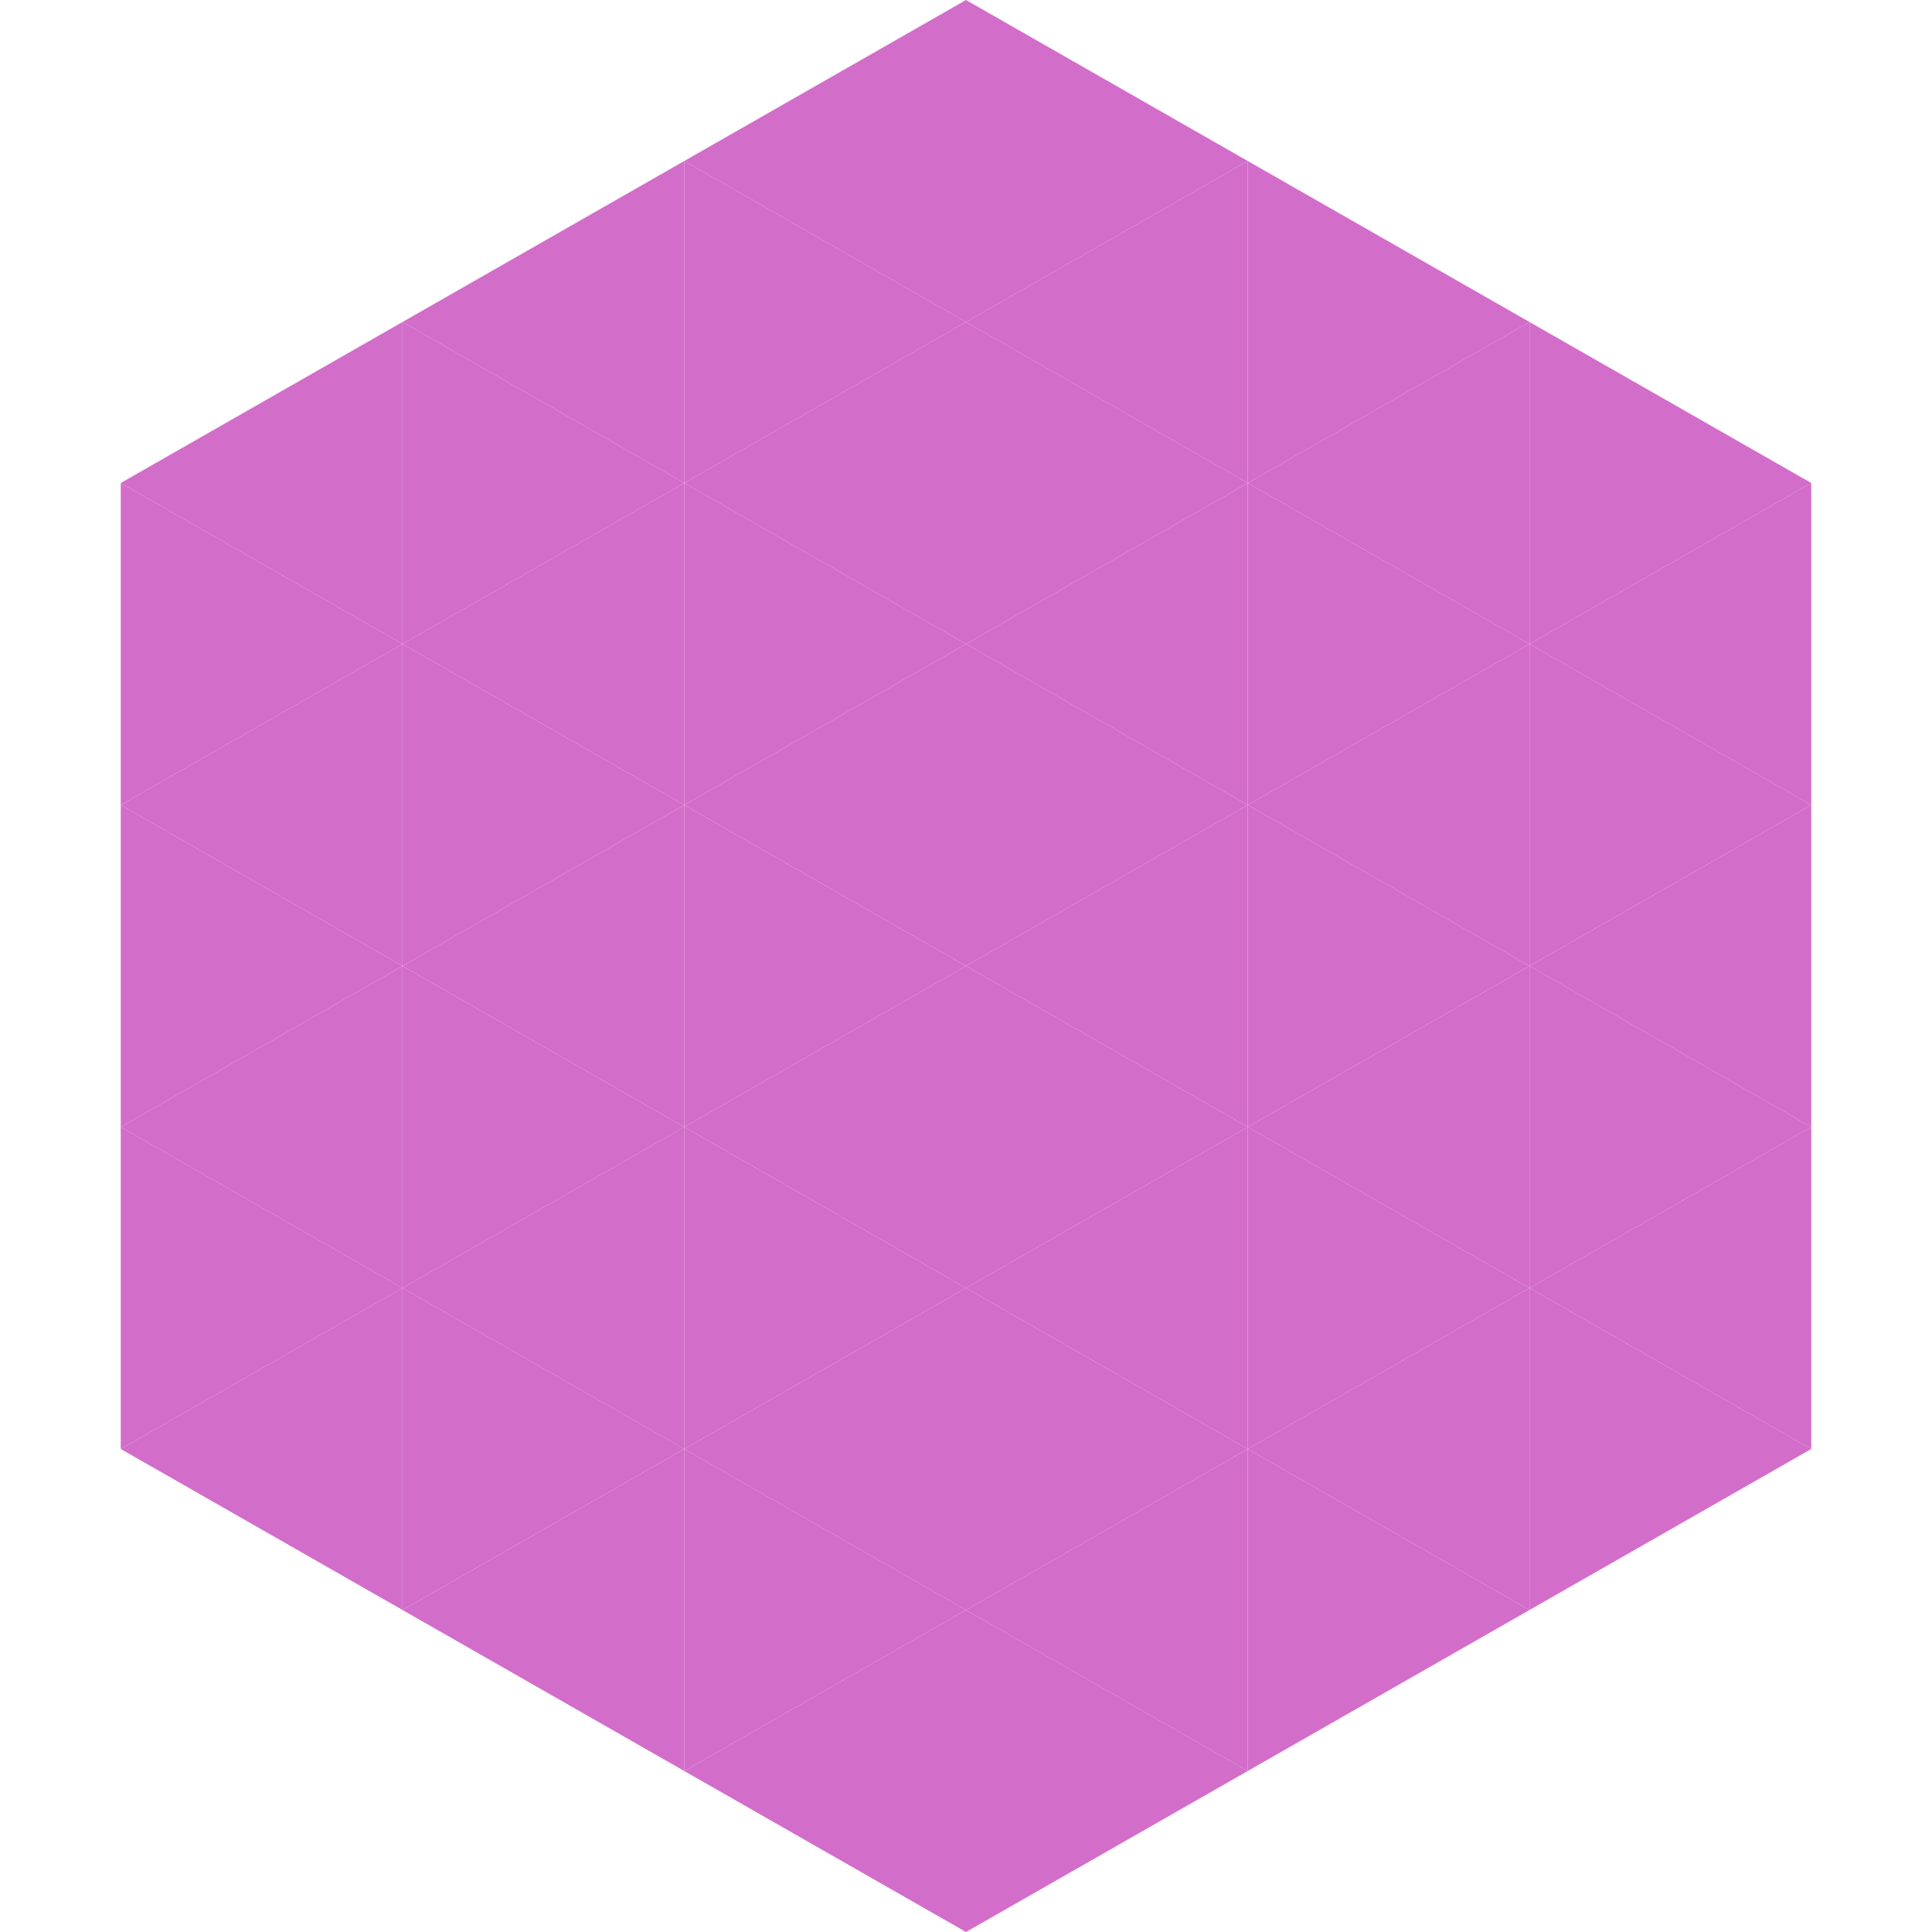 <?xml version="1.0"?>
<!-- Generated by SVGo -->
<svg width="240" height="240"
     xmlns="http://www.w3.org/2000/svg"
     xmlns:xlink="http://www.w3.org/1999/xlink">
<polygon points="50,40 15,60 50,80" style="fill:rgb(211,109,202)" />
<polygon points="190,40 225,60 190,80" style="fill:rgb(211,109,202)" />
<polygon points="15,60 50,80 15,100" style="fill:rgb(211,109,202)" />
<polygon points="225,60 190,80 225,100" style="fill:rgb(211,109,202)" />
<polygon points="50,80 15,100 50,120" style="fill:rgb(211,109,202)" />
<polygon points="190,80 225,100 190,120" style="fill:rgb(211,109,202)" />
<polygon points="15,100 50,120 15,140" style="fill:rgb(211,109,202)" />
<polygon points="225,100 190,120 225,140" style="fill:rgb(211,109,202)" />
<polygon points="50,120 15,140 50,160" style="fill:rgb(211,109,202)" />
<polygon points="190,120 225,140 190,160" style="fill:rgb(211,109,202)" />
<polygon points="15,140 50,160 15,180" style="fill:rgb(211,109,202)" />
<polygon points="225,140 190,160 225,180" style="fill:rgb(211,109,202)" />
<polygon points="50,160 15,180 50,200" style="fill:rgb(211,109,202)" />
<polygon points="190,160 225,180 190,200" style="fill:rgb(211,109,202)" />
<polygon points="15,180 50,200 15,220" style="fill:rgb(255,255,255); fill-opacity:0" />
<polygon points="225,180 190,200 225,220" style="fill:rgb(255,255,255); fill-opacity:0" />
<polygon points="50,0 85,20 50,40" style="fill:rgb(255,255,255); fill-opacity:0" />
<polygon points="190,0 155,20 190,40" style="fill:rgb(255,255,255); fill-opacity:0" />
<polygon points="85,20 50,40 85,60" style="fill:rgb(211,109,202)" />
<polygon points="155,20 190,40 155,60" style="fill:rgb(211,109,202)" />
<polygon points="50,40 85,60 50,80" style="fill:rgb(211,109,202)" />
<polygon points="190,40 155,60 190,80" style="fill:rgb(211,109,202)" />
<polygon points="85,60 50,80 85,100" style="fill:rgb(211,109,202)" />
<polygon points="155,60 190,80 155,100" style="fill:rgb(211,109,202)" />
<polygon points="50,80 85,100 50,120" style="fill:rgb(211,109,202)" />
<polygon points="190,80 155,100 190,120" style="fill:rgb(211,109,202)" />
<polygon points="85,100 50,120 85,140" style="fill:rgb(211,109,202)" />
<polygon points="155,100 190,120 155,140" style="fill:rgb(211,109,202)" />
<polygon points="50,120 85,140 50,160" style="fill:rgb(211,109,202)" />
<polygon points="190,120 155,140 190,160" style="fill:rgb(211,109,202)" />
<polygon points="85,140 50,160 85,180" style="fill:rgb(211,109,202)" />
<polygon points="155,140 190,160 155,180" style="fill:rgb(211,109,202)" />
<polygon points="50,160 85,180 50,200" style="fill:rgb(211,109,202)" />
<polygon points="190,160 155,180 190,200" style="fill:rgb(211,109,202)" />
<polygon points="85,180 50,200 85,220" style="fill:rgb(211,109,202)" />
<polygon points="155,180 190,200 155,220" style="fill:rgb(211,109,202)" />
<polygon points="120,0 85,20 120,40" style="fill:rgb(211,109,202)" />
<polygon points="120,0 155,20 120,40" style="fill:rgb(211,109,202)" />
<polygon points="85,20 120,40 85,60" style="fill:rgb(211,109,202)" />
<polygon points="155,20 120,40 155,60" style="fill:rgb(211,109,202)" />
<polygon points="120,40 85,60 120,80" style="fill:rgb(211,109,202)" />
<polygon points="120,40 155,60 120,80" style="fill:rgb(211,109,202)" />
<polygon points="85,60 120,80 85,100" style="fill:rgb(211,109,202)" />
<polygon points="155,60 120,80 155,100" style="fill:rgb(211,109,202)" />
<polygon points="120,80 85,100 120,120" style="fill:rgb(211,109,202)" />
<polygon points="120,80 155,100 120,120" style="fill:rgb(211,109,202)" />
<polygon points="85,100 120,120 85,140" style="fill:rgb(211,109,202)" />
<polygon points="155,100 120,120 155,140" style="fill:rgb(211,109,202)" />
<polygon points="120,120 85,140 120,160" style="fill:rgb(211,109,202)" />
<polygon points="120,120 155,140 120,160" style="fill:rgb(211,109,202)" />
<polygon points="85,140 120,160 85,180" style="fill:rgb(211,109,202)" />
<polygon points="155,140 120,160 155,180" style="fill:rgb(211,109,202)" />
<polygon points="120,160 85,180 120,200" style="fill:rgb(211,109,202)" />
<polygon points="120,160 155,180 120,200" style="fill:rgb(211,109,202)" />
<polygon points="85,180 120,200 85,220" style="fill:rgb(211,109,202)" />
<polygon points="155,180 120,200 155,220" style="fill:rgb(211,109,202)" />
<polygon points="120,200 85,220 120,240" style="fill:rgb(211,109,202)" />
<polygon points="120,200 155,220 120,240" style="fill:rgb(211,109,202)" />
<polygon points="85,220 120,240 85,260" style="fill:rgb(255,255,255); fill-opacity:0" />
<polygon points="155,220 120,240 155,260" style="fill:rgb(255,255,255); fill-opacity:0" />
</svg>
